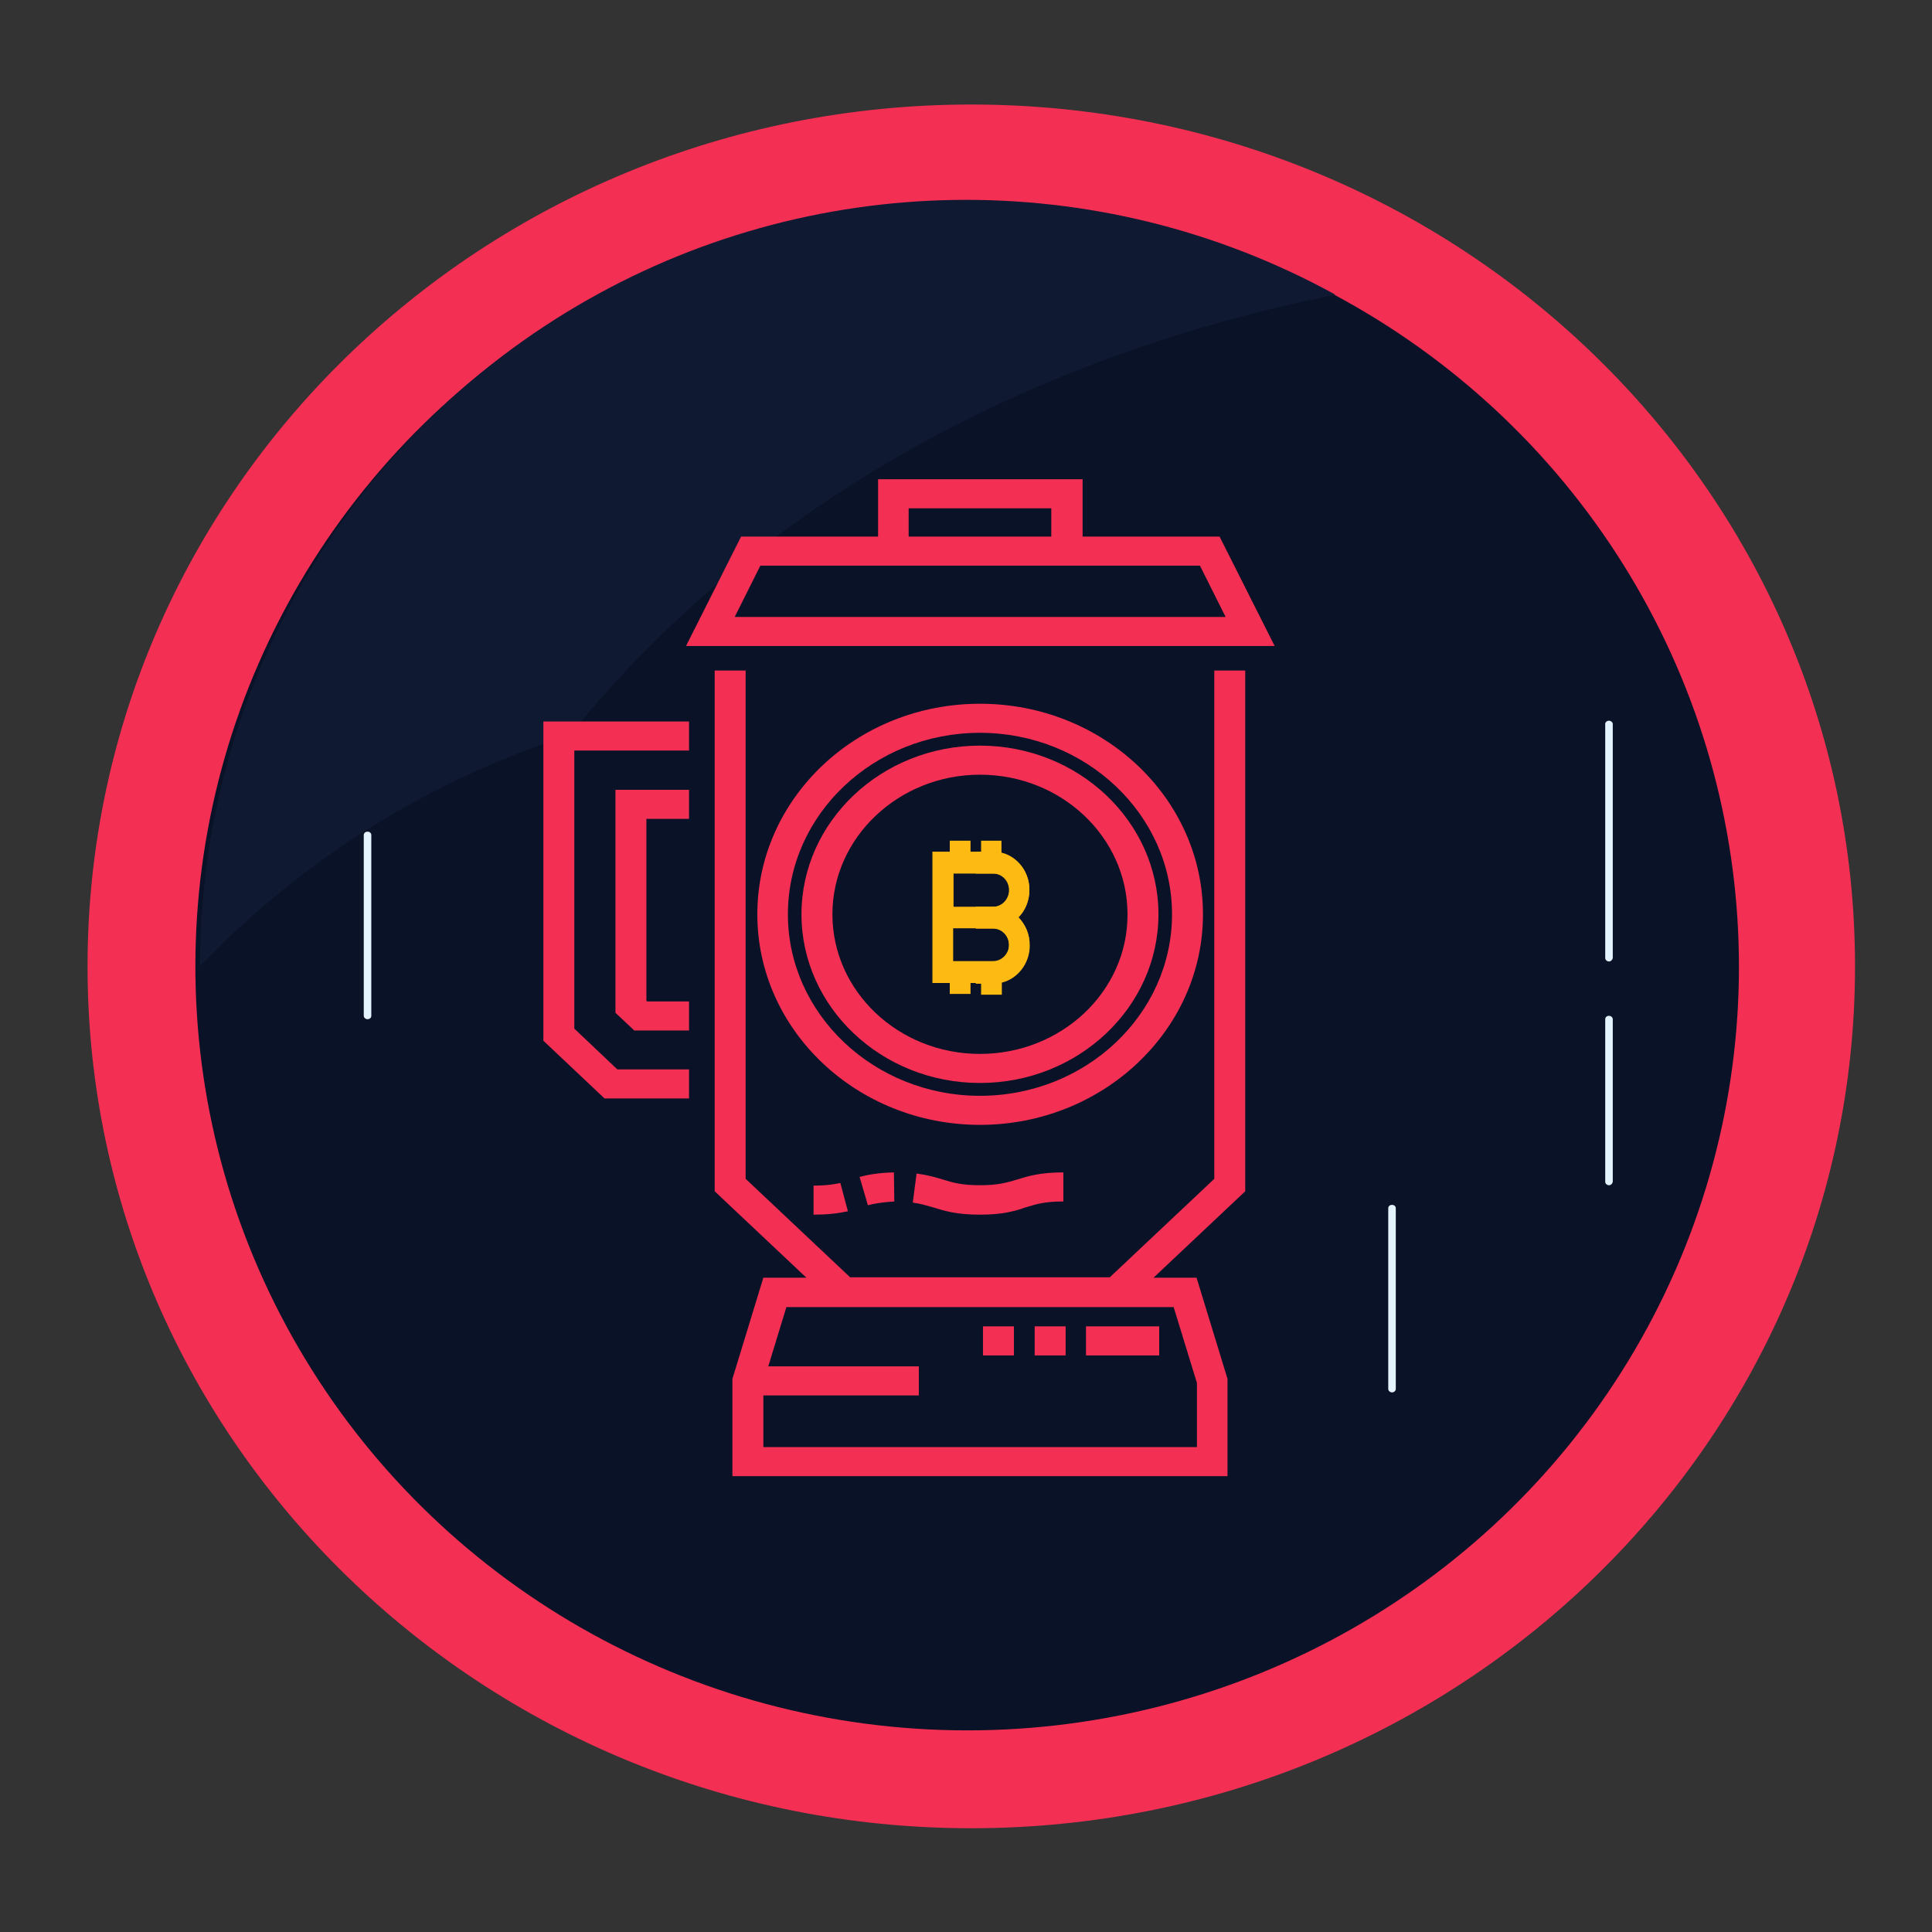 <?xml version="1.0" encoding="utf-8"?>
<!-- Generator: Adobe Illustrator 23.0.3, SVG Export Plug-In . SVG Version: 6.00 Build 0)  -->
<svg version="1.1" id="Ebene_1" xmlns="http://www.w3.org/2000/svg" xmlns:xlink="http://www.w3.org/1999/xlink" x="0px" y="0px"
	 viewBox="0 0 512 512" style="enable-background:new 0 0 512 512;" xml:space="preserve">
<rect x="0" y="0" width="512" height="512" fill="#333333" stroke="none"/>
<style type="text/css">
	.st0{fill:#F42F54;}
	.st1{fill:#0A1227;}
	.st2{display:none;fill:#0A1227;}
	.st3{fill:#0F1932;}
	.st4{display:none;}
	.st5{display:inline;fill:#E3F4FF;}
	.st6{display:inline;}
	.st7{fill:#BDDFF4;}
	.st8{display:inline;fill:#BDDFF4;}
	.st9{display:inline;fill:#D19D18;}
	.st10{display:inline;fill:#E4AF18;}
	.st11{display:inline;fill:#0A1227;}
	.st12{display:none;fill:#E4AF18;}
	.st13{display:none;fill:#E3F4FF;}
	.st14{display:none;fill:#FCC62D;}
	.st15{display:inline;opacity:6.000000e-02;fill:#E3F4FF;enable-background:new    ;}
	.st16{fill:#E3F4FF;}
	.st17{fill:#FEBDA9;}
	.st18{fill:#C19D80;}
	.st19{fill:#E5B093;}
	.st20{fill:#D1A024;}
	.st21{fill:#FCC62D;}
	.st22{fill:#D1975D;}
	.st23{fill:#E4AF18;}
	.st24{fill:#FDBA12;}
</style>
<g id="Page-1">
	<g>
		<path id="Shape" class="st0" d="M257.4,27.7C128,27.7,23.2,130,23.2,256.1s104.9,228.4,234.2,228.4s234.2-102.3,234.2-228.4
			S386.8,27.7,257.4,27.7z"/>
		
			<ellipse transform="matrix(1.774040e-02 -1 1 1.774040e-02 -4.438 507.891)" class="st1" cx="256.3" cy="256.2" rx="202.4" ry="204.5"/>
		<path class="st2" d="M414.9,283l43.6-25.4c0-5.3-6.4-35.8-2.4-39.1l-7.3-26c-11-33.5-30.5-63.5-56.7-87
			c-11.6-10.6-24.5-19.7-38.2-27.3c-79.6-43.9-178.7-29.4-242.5,35.3s-76.8,164-31.7,243C115.7,419.9,183,459,256,459
			c87.6,0,165.4-56.2,192.8-139.5l-27.5-23c-4.1-3.3,29.5,11.3,29.5,6L414.9,283z"/>
		<path class="st3" d="M353.9,78.1C295.5,89.8,212.1,119.4,151,194.8c-37.2,11.9-70.9,33-98,61.2c0-71.8,37.9-138.3,99.7-174.8
			S291,43.5,353.9,78.1z"/>
	</g>
</g>
<g id="XMLID_396_" class="st4">
	<path id="XMLID_399_" class="st5" d="M145.1,151.1c-4.5,2.2-7.3,7-7.2,12.2c1.4,128.7,36.2,185.9,96.2,227.7
		c0.1,0.1,0.1,0.1,0.2,0.2c13.8,9.5,31.7,9.5,45.4,0c0.1-0.1,0.1-0.1,0.2-0.2c60-41.8,94.8-98.9,96.2-227.7c0.1-5.2-2.8-10-7.2-12.2
		c-14.1-6.9-49.4-20.3-111.9-20.3S159.2,144.2,145.1,151.1z"/>
	<g id="XMLID_403_" class="st6">
		<g id="XMLID_401_">
			<path id="XMLID_402_" class="st7" d="M257,333c-10.7,0-20.7-4.2-27.4-11.5c-1.5-1.6-1.4-4.2,0.2-5.7c1.6-1.5,4.2-1.4,5.7,0.2
				c5.2,5.7,13,8.9,21.5,8.9s16.3-3.2,21.5-8.9c1.5-1.6,4-1.7,5.7-0.2c1.6,1.5,1.7,4.1,0.2,5.7C277.7,328.8,267.7,333,257,333z"/>
		</g>
	</g>
	<path id="XMLID_407_" class="st8" d="M376.1,163.3C374.7,292,339.9,349.2,279.9,391c-0.1,0.1-0.1,0.1-0.2,0.2
		c-3.4,2.4-7.1,4.2-11,5.4c57.7-45.3,91-108.3,92.4-242.8c0-2.4-0.5-4.6-1.4-6.7c3.7,1.5,6.7,2.8,9.1,4
		C373.3,153.3,376.2,158.1,376.1,163.3z"/>
	<g id="XMLID_408_" class="st6">
		<g id="XMLID_409_">
			<ellipse id="XMLID_2610_" class="st0" cx="192.3" cy="246.7" rx="10.1" ry="10.2"/>
			<ellipse id="XMLID_2609_" class="st0" cx="321.7" cy="246.7" rx="10.1" ry="10.2"/>
		</g>
	</g>
	<g id="XMLID_410_" class="st6">
		<path id="XMLID_413_" class="st3" d="M247.1,343.5c-1.7,0-3.1,1.4-3,3.1c0.6,29,6.2,51.7,12.9,51.7c6.8,0,12.3-22.7,12.9-51.7
			c0-1.7-1.3-3.1-3-3.1H247.1z"/>
	</g>
	<g id="XMLID_414_" class="st6">
		<g id="XMLID_415_">
			<g id="XMLID_419_">
				<g id="XMLID_417_">
					<path id="XMLID_418_" class="st3" d="M308.2,318h-31.1c-1.6,0-3.1-0.6-4.2-1.7l-7.5-7.6c-1.1-1.1-1.1-2.9,0-4l4.3-4.3
						c1.1-1.1,2.9-1.1,4,0l5.8,5.8h26.2l22.9-23c2.3-2.3,6-2.3,8.3,0l0,0c2.3,2.3,2.3,6.1,0,8.4l-24.6,24.8
						C311.3,317.4,309.8,318,308.2,318z"/>
				</g>
			</g>
		</g>
		<g id="XMLID_421_">
			<g id="XMLID_424_">
				<g id="XMLID_423_">
					<path id="XMLID_2595_" class="st3" d="M205.8,318h31.1c1.6,0,3.1-0.6,4.2-1.7l7.5-7.6c1.1-1.1,1.1-2.9,0-4l-4.3-4.3
						c-1.1-1.1-2.9-1.1-4,0l-5.8,5.8h-26.2l-22.9-23c-2.3-2.3-6-2.3-8.3,0l0,0c-2.3,2.3-2.3,6.1,0,8.4l24.6,24.8
						C202.7,317.4,204.2,318,205.8,318z"/>
				</g>
			</g>
		</g>
	</g>
	<g id="XMLID_425_" class="st6">
		<path id="XMLID_428_" class="st7" d="M257,288.2c-4.3,0-8.5-0.6-12.1-1.8c-2.1-0.7-3.3-3-2.6-5.1s2.9-3.3,5.1-2.6
			c2.8,0.9,6.1,1.4,9.6,1.4s6.8-0.5,9.6-1.4c2.1-0.7,4.4,0.5,5.1,2.6s-0.5,4.4-2.6,5.1C265.5,287.5,261.3,288.2,257,288.2z"/>
	</g>
	<g id="XMLID_429_" class="st6">
		<g id="XMLID_436_">
			<g id="XMLID_431_">
				<g id="XMLID_432_">
					<path id="XMLID_433_" class="st3" d="M276.7,197.6c-2,0-3.9-0.9-5.1-2.6c-2-2.9-1.4-6.8,1.4-8.9c0.5-0.4,12.9-9.3,28.3-16.5
						c22-10.3,38.9-11.8,50.1-4.4c2.9,1.9,3.7,5.9,1.8,8.8c-1.9,2.9-5.9,3.8-8.8,1.8c-15.2-10.1-52.2,12-64,20.6
						C279.3,197.2,278,197.6,276.7,197.6z"/>
				</g>
				<g id="XMLID_434_">
					<path id="XMLID_435_" class="st3" d="M237.3,197.6c-1.3,0-2.6-0.4-3.7-1.2l0,0c-11.8-8.5-48.8-30.6-64-20.6
						c-2.9,1.9-6.9,1.1-8.8-1.8c-1.9-2.9-1.1-6.9,1.8-8.8c11.2-7.4,28.1-6,50.1,4.4c15.4,7.2,27.7,16.1,28.3,16.5
						c2.8,2.1,3.5,6,1.4,8.9C241.2,196.7,239.3,197.6,237.3,197.6z"/>
				</g>
			</g>
		</g>
		<g id="XMLID_441_">
			<g id="XMLID_442_">
				<path id="XMLID_2572_" class="st3" d="M332.7,203.9c1.2,7.2-8.4,17.3-21.5,22.6s-24.8,3.7-26-3.5s8.4-17.3,21.5-22.6
					C319.8,195.1,331.5,196.7,332.7,203.9z"/>
			</g>
			<g id="XMLID_443_">
				<path id="XMLID_2568_" class="st3" d="M181.3,203.9c-1.2,7.2,8.4,17.3,21.5,22.6s24.8,3.7,26-3.5s-8.4-17.3-21.5-22.6
					C194.2,195.1,182.5,196.7,181.3,203.9z"/>
			</g>
		</g>
	</g>
	<g id="XMLID_445_" class="st6">
		<g id="XMLID_447_">
			<path id="XMLID_450_" class="st7" d="M274.8,275.8c-1.9,0-3.6-1.4-4-3.4l-8.2-51.8c-0.4-2.2,1.1-4.3,3.3-4.6
				c2.2-0.3,4.2,1.1,4.6,3.3l8.2,51.8c0.4,2.2-1.1,4.3-3.3,4.6C275.2,275.8,275,275.8,274.8,275.8z"/>
		</g>
		<g id="XMLID_451_">
			<path id="XMLID_454_" class="st7" d="M239.2,275.8c-0.2,0-0.4,0-0.6-0.1c-2.2-0.4-3.7-2.4-3.3-4.6l8.2-51.8
				c0.4-2.2,2.4-3.7,4.6-3.3c2.2,0.4,3.7,2.4,3.3,4.6l-8.2,51.8C242.8,274.4,241.1,275.8,239.2,275.8z"/>
		</g>
	</g>
	<g id="XMLID_455_" class="st6">
		<g id="XMLID_456_">
			<path id="XMLID_459_" class="st7" d="M315,275.9c-8.2,0-16.4-2.8-23.1-8.1c-1.7-1.4-2-3.9-0.6-5.7c1.4-1.7,3.9-2,5.6-0.6
				c7.8,6.3,18.1,8,27.6,4.8c12.3-4.3,20.3-16.4,19.5-29.4c-0.1-2.2,1.5-4.1,3.8-4.3c2.2-0.1,4.1,1.6,4.3,3.8
				c1,16.7-9.2,32.1-24.9,37.5C323.1,275.2,319,275.9,315,275.9z"/>
		</g>
		<g id="XMLID_460_">
			<path id="XMLID_463_" class="st7" d="M199,275.9c-4.1,0-8.1-0.7-12.1-2c-15.7-5.4-26-20.9-24.9-37.5c0.1-2.2,2-3.9,4.3-3.8
				c2.2,0.1,3.9,2.1,3.8,4.3c-0.8,13.1,7.2,25.1,19.5,29.4c9.4,3.3,19.7,1.5,27.6-4.8c1.7-1.4,4.3-1.1,5.6,0.6
				c1.4,1.7,1.1,4.3-0.6,5.7C215.4,273.1,207.3,275.9,199,275.9z"/>
		</g>
	</g>
</g>
<g id="XMLID_11_" class="st4">
	<path id="XMLID_118_" class="st9" d="M303.9,304.1L303.9,304.1L303.9,304.1z"/>
	<path id="XMLID_117_" class="st9" d="M377,304.1L377,304.1L377,304.1z"/>
	<path id="XMLID_114_" class="st10" d="M303.9,285.6L303.9,285.6L303.9,285.6z"/>
	<path id="XMLID_113_" class="st10" d="M377,285.6L377,285.6L377,285.6z"/>
	<path id="XMLID_105_" class="st11" d="M178.1,310.1c-2.2,0-4.1-2.1-4.1-4.6c0-31.7,30.8-69.2,56.8-69.2c2.2,0,4.1,2.1,4.1,4.6
		s-1.8,4.6-4.1,4.6c-21.4,0-48.7,33.6-48.7,60C182.2,308.1,180.4,310.1,178.1,310.1"/>
</g>
<path class="st12" d="M390.3,252.1v30.7L379,295.7h-62.8l-7.7-12.9v-30.7l19.5-16.7c-0.8-0.8,9.3,0,21.4,1.1
	c16.2,1.5,35.8,3.7,35.8,3.7L390.3,252.1z"/>
<path class="st12" d="M390.3,252.1v30.7L379,295.7h-29.6v-59.2c16.2,1.5,35.8,3.7,35.8,3.7L390.3,252.1z"/>
<path class="st13" d="M357.1,120.7v30.7c0,4.3-3.6,7.7-8.2,7.7s-8.2-3.4-8.2-7.7v-12.1l-84.2,79.4c-1.5,1.5-3.6,2.3-5.7,2.3
	c-2.1,0-4.3-0.8-5.7-2.3l-27-25.2l-59.7,55.9c-1.5,1.5-3.6,2.3-5.7,2.3c-2.1,0-4.3-0.8-5.7-2.3c-3.3-2.9-3.3-7.8,0-10.7l65.4-61.4
	c3.1-3.1,8.3-3.1,11.4,0l27,25.2l78.3-74h-12.9c-4.6,0-8.2-3.4-8.2-7.7c0-4.3,3.6-7.7,8.2-7.7h32.7
	C353.5,113,357.1,116.4,357.1,120.7z"/>
<g class="st4">
	<path class="st10" d="M193,321.2v23c0,0-29.6,14.4-31.2,14.4c-0.7,0-4.9,0.2-9.6,0.3c-6.9,0-14.9,0.2-14.9,0.2l-26-14.9v-23
		c0-4.3,3.6-7.7,8.2-7.7h65.4C189.4,313.5,193,316.9,193,321.2z"/>
	<path class="st10" d="M291.7,313.5v30.7l-12.3,16.3h-51.7l-17.8-16.3v-30.7l14.4-8.1h52.5L291.7,313.5z"/>
	<path class="st10" d="M390.3,313.5v30.7l-9.2,12h-56.7l-15.9-12v-30.7l10.8-9.5h57.2L390.3,313.5z"/>
</g>
<path class="st13" d="M256.5,218.6c-1.5,1.5-3.6,2.3-5.7,2.3v-18.6l78.3-74h-12.9c-4.6,0-8.2-3.4-8.2-7.7c0-4.3,3.6-7.7,8.2-7.7
	h32.7c4.6,0,8.2,3.4,8.2,7.7v30.7c0,4.3-3.6,7.7-8.2,7.7s-8.2-3.4-8.2-7.7v-12.1"/>
<path class="st12" d="M291.7,313.5v30.7l-12.3,16.3h-28.6v-55.1h26L291.7,313.5z"/>
<path class="st12" d="M376.6,304l13.7,9.5v30.7l-9.2,12h-31.7V304H376.6z"/>
<path class="st12" d="M193,321.2v23c0,0-29.6,14.4-31.2,14.4c-0.7,0-4.9,0.2-9.6,0.3v-45.4h32.7C189.4,313.5,193,316.9,193,321.2z"
	/>
<path class="st14" d="M390.3,344.2v23c0,4.3-3.6,7.7-8.2,7.7h-65.4c-4.6,0-8.2-3.4-8.2-7.7v-23H390.3z"/>
<path class="st14" d="M291.7,344.2v23c0,4.3-3.6,7.7-8.2,7.7h-65.4c-4.6,0-8.2-3.4-8.2-7.7v-23H291.7z"/>
<path class="st14" d="M193,344.2v23c0,4.3-3.6,7.7-8.2,7.7h-65.4c-4.6,0-8.2-3.4-8.2-7.7v-23H193z"/>
<path class="st14" d="M250.8,344.2h40.9v23c0,4.3-3.6,7.7-8.2,7.7h-32.7V344.2z"/>
<path class="st14" d="M349.4,344.2h40.9v23c0,4.3-3.6,7.7-8.2,7.7h-32.7L349.4,344.2L349.4,344.2z"/>
<path class="st14" d="M308.6,282.8h81.8v30.7h-81.8L308.6,282.8L308.6,282.8z"/>
<path class="st14" d="M291.7,290.5v23h-81.8v-23c0-4.3,3.6-7.7,8.2-7.7h65.4C288.1,282.8,291.7,286.2,291.7,290.5z"/>
<path class="st14" d="M291.7,290.5v23h-40.9v-30.7h32.7C288.1,282.8,291.7,286.2,291.7,290.5z"/>
<path class="st14" d="M349.4,282.8h40.9v30.7h-40.9V282.8z"/>
<path class="st14" d="M390.3,221.5v30.7h-81.8v-30.7c0-4.3,3.6-7.7,8.2-7.7h65.4C386.7,213.8,390.3,217.2,390.3,221.5z"/>
<path class="st14" d="M390.3,221.5v30.7h-40.9v-38.4h32.7C386.7,213.8,390.3,217.2,390.3,221.5z"/>
<g class="st4">
	<ellipse class="st15" cx="346.8" cy="255.1" rx="101" ry="65"/>
	<g class="st6">
		<g>
			<g>
				<path class="st16" d="M204.3,344L204.3,344c-2.7,1.7-7,1.7-9.7,0L73.9,266.4c-2.7-1.7-2.7-4.5,0-6.2l0,0c2.7-1.7,7-1.7,9.7,0
					l120.7,77.6C206.9,339.5,206.9,342.2,204.3,344z"/>
			</g>
			<g>
				<ellipse class="st0" cx="135.9" cy="302.1" rx="17.1" ry="11"/>
			</g>
			<g>
				<path class="st16" d="M241.3,320.1L241.3,320.1c-2.7,1.7-7,1.7-9.7,0l-120.7-77.6c-2.7-1.7-2.7-4.5,0-6.2l0,0
					c2.7-1.7,7-1.7,9.7,0l120.7,77.6C243.9,315.6,243.9,318.4,241.3,320.1z"/>
				<ellipse class="st0" cx="212.6" cy="301.2" rx="17.1" ry="11"/>
			</g>
			<g>
				<path class="st16" d="M278.3,296.2L278.3,296.2c-2.7,1.7-7,1.7-9.7,0L148,218.6c-2.7-1.7-2.7-4.5,0-6.2l0,0c2.7-1.7,7-1.7,9.7,0
					L278.3,290C281,291.7,281,294.5,278.3,296.2z"/>
				<ellipse class="st0" cx="170.1" cy="227.3" rx="17.1" ry="11"/>
			</g>
		</g>
		<g>
			<g>
				<g>
					<g>
						<path class="st17" d="M412.8,171.1c-0.3,3.9-1.6,6.7-3.6,8.2l-1.4,0.8l-42.5,25.6c-0.5,0.3-0.9,0.6-1.3,0.9l-0.1,0.1
							c-2.2,3.5-5.3,6.2-8.8,7.9c-1.2,0.6-2.3,1.3-3,2.3c-1.7,2.5-2.9,5.4-3.7,8.5c-1.1,4.4-3.1,8.3-6,11.5l-9.8,10.8
							c-8.5,9.3-19.1,15.8-30.7,18.7l-1.6,0.4c-5.8,1.4-9.1-1.9-9,4.7l0.1,3.8c0,1.1,4.6-1.7,5.6-1.6l4.3,0.4
							c0.8,0.1,1.3,0.8,1.3,1.6c-0.1,1.9-1.4,3.6-3,4.1l-11.7,6l0,0c-1.2,0.6-2.6,0.8-4.1,0.4l-2.5-0.7l-14.5-4
							c-2.1-0.6-4.2-1.5-6.1-2.7l-0.9-0.6l-0.9-0.6c-8.4-5.3-13.9-6.5-12.9-17.2l1.3-14.7c0-0.3-0.2-0.5-0.4-0.6l0,0
							c-0.1,0-0.3,0-0.4,0.1l-1.4,1.3l0,0l0,0l-37,37.5c-0.6,0.6-1.7,0.4-2-0.6v-0.1c-0.5-1.4-0.7-2.9-0.5-4.3c0-0.2,0-0.5,0.1-0.7
							c0.2-1.1,0.5-2.1,0.9-3.1c0.3-0.6,0.7-1.2,1.1-1.8l0.3-0.4l23.4-28.4c3.9-5,8.2-9.5,13-13.5l39.5-32.7
							c0.7-0.6,0.7-0.4,0.4-1.1l0,0c-0.3-0.5-0.8-0.8-1.4-0.8l-2.2,0.2c-6,0.6-11.4,3.7-17.1,1.6l-10.8-3.8c-4.5-1.6-7.4-8.4-7-13.7
							c0.2-2.9,2.7-4.8,5.1-4.4c0.3,0.1,0.7,0.2,1,0.3l2.8,1.3c1.4,0.6,2.8,1.2,4.2,1.7c3,1,6.2,1.7,9.4,2l1.2,0.1
							c0.1,0,0.2,0,0.3,0c4.1,0.3,6.3,1.3,10-0.6c3.3-1.7,7.9-3.7,10.9-3.4l2.3,0.2c4.4,0.4,12.5-0.3,19.6-1.8
							c4.7-0.9,8.9-2.2,11.5-3.6l5-2.8l56.6-31.1l0,0l0.5-0.3c3.1-1.9,7.6-1.2,12.5,2.5C407.2,147.8,413.5,161.2,412.8,171.1z"/>
						<g>
							<polygon class="st18" points="245.3,247.1 244.9,246.6 267.5,228.1 267.9,228.6 							"/>
							<path class="st18" d="M259.5,278.5l-3-11.3c-1.4-5.2,0.3-10.8,4.1-14c1.5-1.3,3.3-2.4,4.9-3.6c0.8-0.5,1.6-1.1,2.3-1.6
								l12.1-8.6l0.3,0.6l-12.1,8.6c-0.8,0.5-1.5,1.1-2.3,1.6c-1.7,1.1-3.4,2.3-4.9,3.5c-3.6,3-5.2,8.3-3.9,13.2l3,11.3L259.5,278.5
								z"/>
							<path class="st18" d="M281.1,285.8l-3.6-11.3c-0.6-2-0.9-4-0.9-6c0.1-4.1,1.7-5.5,4.6-8c0.9-0.8,2-1.7,3.2-2.9l6.9-6.8
								l0.4,0.5l-6.9,6.8c-1.2,1.2-2.3,2.1-3.2,2.9c-2.9,2.5-4.2,3.7-4.4,7.5c-0.1,1.9,0.2,3.8,0.8,5.7l3.6,11.3L281.1,285.8z"/>
						</g>
					</g>
					<path class="st19" d="M210.4,276c0,0.7-0.3,1.3-0.7,1.8l-2.2,2.8l-1.8-1.9c0.2-1.1,0.5-2.1,0.9-3.1c0.3-0.6,0.7-1.2,1.1-1.8
						l0.3-0.4h0.6c0.7,0,1.3,0.4,1.6,1C210.3,274.9,210.4,275.5,210.4,276z"/>
				</g>
				<path class="st0" d="M399.7,137.4c-5.1-3.9-9.8-4.6-13-2.6l-39.9,25.4l22.5,43.2l40.8-24.4c0.5-0.2,0.1-0.2,0.6-0.6
					c2.1-1.6,3.5-5.7,3.8-9.8C415.2,158.1,408.6,144.2,399.7,137.4z"/>
				<path class="st17" d="M374.5,193.8c-0.3,4.1-1.7,7-3.8,8.6c-0.4,0.3-0.9,0.6-1.4,0.9c-3.2,1.5-7.6,0.5-12.2-3
					c-8.9-6.8-15.4-20.7-14.7-31.1c0.3-4.1,1.7-7.1,3.9-8.7l0,0l0.5-0.3c3.2-2,8-1.3,13,2.6C368.7,169.5,375.3,183.5,374.5,193.8z"
					/>
			</g>
			<path class="st18" d="M284,199.1l-0.3-0.6c0.3-0.2,6.4-4.8,9.9-5.9l0.2,0.7C290.3,194.3,284.1,199,284,199.1z"/>
		</g>
		<g>
			<g>
				<path class="st20" d="M315.7,351v6.5l0,0v0.9l0,0c-0.1,1.9-0.7,3.7-1.7,5.5c-0.1,0.2-0.2,0.4-0.4,0.6c-1.2,1.9-2.9,3.8-5.1,5.4
					c-0.1,0.1-0.2,0.2-0.4,0.3c-0.4,0.3-0.7,0.5-1.1,0.7c-1.3,0.8-2.6,1.5-4,2.2c-0.1,0.1-0.2,0.1-0.4,0.2c-1.6,0.7-3.4,1.3-5.1,1.8
					c-0.1,0-0.2,0.1-0.4,0.1c-1.7,0.4-3.4,0.8-5.1,1c-0.1,0-0.2,0-0.4,0c-1.7,0.2-3.4,0.3-5.1,0.3c-0.1,0-0.2,0-0.4,0
					c-1.7,0-3.4-0.1-5.1-0.3c-0.1,0-0.2,0-0.4,0c-1.7-0.2-3.5-0.5-5.1-0.9c-0.1,0-0.2-0.1-0.4-0.1c-1.8-0.5-3.5-1-5.1-1.7
					c-0.1,0-0.2-0.1-0.4-0.2c-1.6-0.7-3.1-1.5-4.6-2.4c-0.2-0.1-0.4-0.3-0.6-0.4c-0.1-0.1-0.2-0.2-0.4-0.2c-2.2-1.5-3.9-3.2-5.1-5
					c-0.1-0.2-0.2-0.4-0.4-0.5c-1.3-2.1-2.1-4.2-2.2-6.4l0,0V351h1.8c0.2-0.3,0.3-0.5,0.5-0.8c0.1-0.2,0.2-0.4,0.4-0.5
					c0.5-0.7,1-1.3,1.6-1.9c0.7-0.8,1.5-1.5,2.4-2.2c0.6-0.5,1.3-1,2.1-1.5c11.6-7.5,30.4-7.5,42,0c0.7,0.5,1.4,1,2.1,1.5
					c0.9,0.7,1.7,1.5,2.4,2.2c0.8,0.9,1.5,1.8,2.1,2.8c0.1,0.2,0.2,0.4,0.3,0.5h1.7L315.7,351L315.7,351z"/>
				<g>
					<path class="st21" d="M286,338.8c7.9,0,15.3,2,20.8,5.5c0.7,0.5,1.4,1,2,1.5c0.9,0.7,1.7,1.4,2.4,2.2c0.8,0.9,1.5,1.8,2.1,2.7
						c0.1,0.2,0.2,0.4,0.3,0.5l0.1,0.2h0.2h1.4v6.1v0.5l0,0v0.4c-0.1,1.8-0.7,3.6-1.6,5.3c-0.1,0.2-0.2,0.4-0.4,0.6
						c-1.2,1.9-2.9,3.7-5,5.3c-0.1,0.1-0.2,0.2-0.4,0.3c-0.3,0.2-0.7,0.5-1.1,0.7c-1.2,0.8-2.6,1.5-4,2.2c-0.1,0.1-0.2,0.1-0.4,0.2
						c-1.6,0.7-3.3,1.3-5.1,1.8c-0.1,0-0.2,0.1-0.4,0.1c-1.6,0.4-3.4,0.8-5.1,1c-0.1,0-0.2,0-0.4,0c-1.7,0.2-3.4,0.3-5.1,0.3
						c-0.1,0-0.2,0-0.4,0h-0.1c-1.7,0-3.4-0.1-5-0.3c-0.1,0-0.2,0-0.4,0c-1.7-0.2-3.4-0.5-5.1-0.9c-0.1,0-0.2-0.1-0.4-0.1
						c-1.8-0.5-3.5-1-5.1-1.7l0,0c-0.1,0-0.2-0.1-0.3-0.1c-1.6-0.7-3.1-1.5-4.5-2.4c-0.2-0.1-0.4-0.2-0.6-0.4
						c-0.1-0.1-0.2-0.2-0.4-0.2c-2.1-1.5-3.8-3.1-5.1-4.9c-0.1-0.2-0.2-0.3-0.4-0.5c-1.3-2-2-4.1-2.2-6.2v-0.4l0,0v-6.6h1.4h0.2
						l0.1-0.2c0.1-0.3,0.3-0.5,0.5-0.8c0.1-0.2,0.2-0.4,0.4-0.5c0.4-0.6,1-1.3,1.5-1.9c0.7-0.8,1.5-1.5,2.4-2.2c0.6-0.5,1.3-1,2-1.5
						C270.7,340.8,278.1,338.8,286,338.8L286,338.8z M286,338.4c-7.6,0-15.2,1.9-21,5.6c-0.7,0.5-1.4,1-2.1,1.5
						c-0.9,0.7-1.7,1.5-2.4,2.2c-0.6,0.6-1.1,1.3-1.6,1.9c-0.1,0.2-0.2,0.4-0.4,0.5c-0.2,0.3-0.3,0.5-0.5,0.8h-1.8v7.4l0,0
						c0.2,2.2,0.9,4.4,2.2,6.4c0.1,0.2,0.2,0.4,0.4,0.5c1.3,1.8,3,3.5,5.1,5c0.1,0.1,0.2,0.2,0.4,0.2c0.2,0.1,0.4,0.3,0.6,0.4
						c1.4,0.9,3,1.7,4.6,2.4c0.1,0.1,0.2,0.1,0.4,0.2c1.6,0.7,3.4,1.2,5.1,1.7c0.1,0,0.2,0.1,0.4,0.1c1.7,0.4,3.4,0.7,5.1,0.9
						c0.1,0,0.2,0,0.4,0c1.7,0.2,3.4,0.3,5,0.3h0.1c0.1,0,0.2,0,0.4,0c1.7,0,3.4-0.1,5.1-0.3c0.1,0,0.2,0,0.4,0
						c1.7-0.2,3.5-0.6,5.1-1c0.1,0,0.2-0.1,0.4-0.1c1.8-0.5,3.5-1.1,5.1-1.8c0.1-0.1,0.2-0.1,0.4-0.2c1.4-0.6,2.8-1.4,4-2.2
						c0.4-0.2,0.8-0.5,1.1-0.7c0.1-0.1,0.2-0.2,0.4-0.3c2.2-1.7,3.9-3.5,5.1-5.4c0.1-0.2,0.3-0.4,0.4-0.6c1-1.8,1.6-3.7,1.7-5.5l0,0
						v-0.9l0,0V351h-1.8c-0.1-0.2-0.2-0.4-0.3-0.5c-0.6-0.9-1.3-1.9-2.1-2.8c-0.7-0.8-1.5-1.5-2.4-2.2c-0.6-0.5-1.3-1-2.1-1.5
						C301.2,340.3,293.6,338.4,286,338.4L286,338.4z"/>
				</g>
				<ellipse class="st21" cx="286" cy="350.8" rx="29.7" ry="19.1"/>
				<g>
					<path class="st20" d="M311.5,347.7c-1-3.3-3.4-6.3-7.2-8.7c-4.9-3.2-11.4-4.9-18.3-4.9s-13.4,1.7-18.3,4.9
						c-3.7,2.4-6.2,5.4-7.2,8.7c-0.3,1-0.4,2-0.4,3.1c0,3.2,1.4,6.3,4,8.9c0.1,0.1,0.2,0.2,0.4,0.4c0.9,0.9,2,1.7,3.2,2.5
						c0.6,0.4,1.3,0.8,1.9,1.1c0.1,0.1,0.2,0.1,0.4,0.2c1.6,0.8,3.3,1.5,5.1,2c0.1,0,0.2,0.1,0.4,0.1c1.6,0.5,3.4,0.8,5.1,1.1
						c0.1,0,0.2,0,0.4,0c1.6,0.2,3.3,0.3,5.1,0.3h0.1c0.1,0,0.2,0,0.4,0c1.7,0,3.5-0.1,5.1-0.4c0.1,0,0.2,0,0.4-0.1
						c1.8-0.3,3.5-0.7,5.1-1.2c0.1,0,0.2-0.1,0.4-0.1c1.8-0.6,3.6-1.3,5.1-2.2c0.1-0.1,0.2-0.1,0.4-0.2c0.5-0.3,0.9-0.5,1.4-0.8
						c1.5-0.9,2.7-2,3.8-3.1c0.1-0.1,0.2-0.3,0.4-0.4c2.3-2.5,3.5-5.4,3.5-8.4C311.9,349.8,311.8,348.7,311.5,347.7z M308.4,357.1
						c-0.1,0.2-0.2,0.3-0.4,0.5c-1.2,1.6-2.8,3-4.8,4.3c-0.1,0.1-0.2,0.2-0.4,0.2c-0.1,0.1-0.2,0.1-0.4,0.2
						c-1.6,0.9-3.3,1.7-5.1,2.3c-0.1,0-0.2,0.1-0.4,0.1c-1.7,0.5-3.4,0.9-5.1,1.2c-0.1,0-0.2,0-0.4,0.1c-1.7,0.3-3.4,0.4-5.1,0.4
						c-0.1,0-0.2,0-0.4,0c-1.7,0-3.4-0.1-5.1-0.3c-0.1,0-0.2,0-0.4-0.1c-1.8-0.3-3.5-0.6-5.1-1.1c-0.1,0-0.2-0.1-0.4-0.1
						c-1.8-0.6-3.5-1.3-5.1-2.2c-0.1-0.1-0.2-0.1-0.4-0.2c-0.3-0.2-0.6-0.4-0.9-0.6c-1.7-1.1-3.1-2.3-4.2-3.7
						c-0.1-0.1-0.2-0.3-0.4-0.5c-3-3.9-3.4-8.4-1.1-12.4c1.2-2.1,3.1-4.1,5.7-5.8c9.6-6.1,25.1-6.1,34.7,0c2.6,1.7,4.6,3.7,5.7,5.8
						C311.1,349.3,310.9,353.4,308.4,357.1z"/>
				</g>
				<g>
					<path class="st22" d="M286.9,348.1l2.8,1.8c-0.1,0-0.1,0.1-0.2,0.1l-1.5,1l-2.6-1.7l0.9-0.6
						C286.6,348.6,286.8,348.4,286.9,348.1z"/>
					<path class="st20" d="M295.3,355.7L295.3,355.7l2.9,1.8l1.7-1.1l-2.9-1.8c0,0,0.1,0,0.1-0.1c0.1-0.1,0.2-0.2,0.4-0.3
						c0.4-0.3,0.8-0.7,1.1-1c0.5-0.5,0.8-1.1,0.9-1.7s0.1-1.1-0.2-1.6c-0.3-0.5-0.7-1-1.5-1.5c-0.1-0.1-0.2-0.1-0.3-0.2
						c-0.1-0.1-0.2-0.1-0.4-0.2c-0.9-0.5-1.9-0.8-3-0.9c-0.7-0.1-1.5,0-2.2,0.1c-0.1,0-0.2,0-0.4,0.1c-0.4,0.1-0.9,0.2-1.3,0.4
						c0.4-0.7,0.5-1.5,0.2-2.2s-0.9-1.4-1.7-1.9c-0.5-0.3-1.1-0.6-1.8-0.8c-0.7-0.2-1.4-0.3-2.2-0.4c-0.7,0-1.5,0-2.2,0.1
						s-1.4,0.4-2,0.8l-0.5,0.3l-2.8-1.8l-1.7,1.1l2.8,1.8l-2.1,1.3l0,0l-2.8-1.8l-1.7,1.1l2.8,1.8l-3.1,2l3.6,2.3l0.4,0.2l5.1,3.3
						l0.4,0.2l5.1,3.3l0.4,0.2l2,1.3l3.1-2l0,0l2.9,1.8l1.7-1.1l-2.9-1.8l0,0L295.3,355.7z M289.5,350c0.1,0,0.1-0.1,0.2-0.1
						c0.2-0.1,0.5-0.2,0.8-0.3c0.3-0.1,0.7-0.1,1.1-0.1c0,0,0,0,0.1,0s0.2,0,0.3,0c0.3,0,0.6,0.1,0.8,0.2c0.4,0.1,0.7,0.3,1,0.5
						s0.5,0.4,0.7,0.7c0.2,0.2,0.2,0.5,0.3,0.7c0,0.3-0.1,0.5-0.2,0.7c-0.1,0.1-0.2,0.3-0.4,0.4c-0.1,0.1-0.2,0.1-0.2,0.2
						c0,0,0,0-0.1,0.1l-1.3,0.8l0,0l-0.6,0.4l-0.4,0.2l-1.2,0.7l-1.5,0.9l-4.5-2.9l0.5-0.3l1-0.6l0,0l0.1-0.1l0.4-0.2l1.6-1
						L289.5,350z M280.6,346.9l0.4-0.2l0.2-0.1l0,0l1-0.6c0.1,0,0.1-0.1,0.2-0.1c0.2-0.1,0.4-0.2,0.7-0.3c0.3-0.1,0.7-0.1,1.1-0.1
						c0.7,0,1.4,0.2,2.1,0.6l0,0c0.1,0.1,0.2,0.1,0.3,0.2c0.5,0.4,0.7,0.8,0.7,1.2c0,0.2-0.1,0.4-0.2,0.6s-0.3,0.4-0.5,0.5
						c-0.1,0-0.1,0.1-0.2,0.1l-0.2,0.1l-0.7,0.4l-2.1,1.3l0,0l-0.6,0.4l-0.9,0.6l-0.5-0.3l-0.6-0.4l-0.2-0.2l-1-0.7l-2-1.3l0.5-0.3
						l0.9-0.6l0,0L280.6,346.9z"/>
				</g>
				<g>
					<g>
						<path class="st21" d="M259.7,359.5v6.7c-0.1-0.2-0.2-0.4-0.4-0.5V359C259.4,359.1,259.5,359.3,259.7,359.5z"/>
					</g>
					<g>
						<path class="st21" d="M264.4,363.9v6.7c-0.1-0.1-0.2-0.2-0.4-0.2v-6.7C264.2,363.8,264.3,363.9,264.4,363.9z"/>
					</g>
					<g>
						<path class="st21" d="M269.9,366.9v6.7c-0.1,0-0.2-0.1-0.4-0.2v-6.7C269.7,366.8,269.8,366.8,269.9,366.9z"/>
					</g>
					<g>
						<path class="st21" d="M275.4,368.7v6.7c-0.1,0-0.2-0.1-0.4-0.1v-6.7C275.2,368.6,275.3,368.6,275.4,368.7z"/>
					</g>
					<g>
						<path class="st21" d="M280.9,369.6v6.7c-0.1,0-0.2,0-0.4,0v-6.7C280.7,369.6,280.8,369.6,280.9,369.6z"/>
					</g>
					<g>
						<path class="st21" d="M286.4,369.9v6.7c-0.1,0-0.2,0-0.4,0v-6.7C286.2,369.9,286.3,369.9,286.4,369.9z"/>
					</g>
					<g>
						<path class="st21" d="M291.9,369.5v6.7c-0.1,0-0.2,0-0.4,0v-6.7C291.7,369.6,291.8,369.6,291.9,369.5z"/>
					</g>
					<g>
						<path class="st21" d="M297.4,368.4v6.7c-0.1,0-0.2,0.1-0.4,0.1v-6.7C297.2,368.5,297.3,368.5,297.4,368.4z"/>
					</g>
					<g>
						<path class="st21" d="M302.9,366.5v6.7c-0.1,0.1-0.2,0.1-0.4,0.2v-6.7C302.7,366.6,302.8,366.6,302.9,366.5z"/>
					</g>
					<g>
						<path class="st21" d="M308.4,363.3v6.7c-0.1,0.1-0.2,0.2-0.4,0.3v-6.7C308.2,363.5,308.3,363.4,308.4,363.3z"/>
					</g>
					<g>
						<path class="st21" d="M313.3,357.9v6.7c-0.1,0.2-0.2,0.4-0.4,0.6v-6.7C313.1,358.3,313.2,358.1,313.3,357.9z"/>
					</g>
				</g>
			</g>
			<g>
				<path class="st20" d="M330.6,333v6.5l0,0v0.9l0,0c-0.1,1.9-0.7,3.7-1.7,5.5c-0.1,0.2-0.2,0.4-0.4,0.6c-1.2,1.9-2.9,3.8-5.1,5.4
					c-0.1,0.1-0.2,0.2-0.4,0.3c-0.4,0.3-0.7,0.5-1.1,0.7c-1.3,0.8-2.6,1.5-4,2.2c-0.1,0.1-0.2,0.1-0.4,0.2c-1.6,0.7-3.4,1.3-5.1,1.8
					c-0.1,0-0.2,0.1-0.4,0.1c-1.7,0.4-3.4,0.8-5.1,1c-0.1,0-0.2,0-0.4,0c-1.7,0.2-3.4,0.3-5.1,0.3c-0.1,0-0.2,0-0.4,0
					c-1.7,0-3.4-0.1-5.1-0.3c-0.1,0-0.2,0-0.4,0c-1.7-0.2-3.5-0.5-5.1-0.9c-0.1,0-0.2-0.1-0.4-0.1c-1.8-0.5-3.5-1-5.1-1.7
					c-0.1,0-0.2-0.1-0.4-0.2c-1.6-0.7-3.1-1.5-4.6-2.4c-0.2-0.1-0.4-0.3-0.6-0.4c-0.1-0.1-0.2-0.2-0.4-0.2c-2.2-1.5-3.9-3.2-5.1-5
					c-0.1-0.2-0.2-0.4-0.4-0.5c-1.3-2.1-2.1-4.2-2.2-6.4l0,0V333h1.8c0.2-0.3,0.3-0.5,0.5-0.8c0.1-0.2,0.2-0.4,0.4-0.5
					c0.5-0.7,1-1.3,1.6-1.9c0.7-0.8,1.5-1.5,2.4-2.2c0.6-0.5,1.3-1,2.1-1.5c11.6-7.5,30.4-7.5,42,0c0.7,0.5,1.4,1,2.1,1.5
					c0.9,0.7,1.7,1.5,2.4,2.2c0.8,0.9,1.5,1.8,2.1,2.8c0.1,0.2,0.2,0.4,0.3,0.5h1.7L330.6,333L330.6,333z"/>
				<g>
					<path class="st21" d="M300.9,320.8c7.9,0,15.3,2,20.8,5.5c0.7,0.5,1.4,1,2,1.5c0.9,0.7,1.7,1.4,2.4,2.2
						c0.8,0.9,1.5,1.8,2.1,2.7c0.1,0.2,0.2,0.4,0.3,0.5l0.1,0.2h0.2h1.4v6.1v0.5l0,0v0.4c-0.1,1.8-0.7,3.6-1.6,5.3
						c-0.1,0.2-0.2,0.4-0.4,0.6c-1.2,1.9-2.9,3.7-5,5.3c-0.1,0.1-0.2,0.2-0.4,0.3c-0.4,0.2-0.7,0.5-1.1,0.7c-1.2,0.8-2.6,1.5-4,2.2
						c-0.1,0.1-0.2,0.1-0.3,0.2c-1.6,0.7-3.3,1.3-5.1,1.8c-0.1,0-0.2,0.1-0.4,0.1c-1.6,0.4-3.4,0.8-5.1,1c-0.1,0-0.2,0-0.4,0
						c-1.7,0.2-3.4,0.3-5.1,0.3c-0.1,0-0.2,0-0.4,0h-0.1c-1.7,0-3.4-0.1-5-0.3c-0.1,0-0.2,0-0.4,0c-1.7-0.2-3.4-0.5-5.1-0.9
						c-0.1,0-0.2-0.1-0.4-0.1c-1.8-0.5-3.5-1-5.1-1.7l0,0c-0.1,0-0.2-0.1-0.3-0.1c-1.6-0.7-3.1-1.5-4.5-2.4
						c-0.2-0.1-0.4-0.2-0.6-0.4c-0.1-0.1-0.2-0.2-0.4-0.2c-2.1-1.5-3.8-3.1-5.1-4.9c-0.1-0.2-0.2-0.3-0.4-0.5c-1.3-2-2-4.1-2.2-6.2
						v-0.4l0,0v-6.6h1.4h0.2l0.1-0.2c0.1-0.3,0.3-0.5,0.5-0.8c0.1-0.2,0.2-0.4,0.4-0.5c0.4-0.6,1-1.3,1.5-1.9
						c0.7-0.8,1.5-1.5,2.4-2.2c0.6-0.5,1.3-1,2-1.5C285.6,322.8,293,320.8,300.9,320.8L300.9,320.8z M300.9,320.4
						c-7.6,0-15.2,1.9-21,5.6c-0.7,0.5-1.4,1-2.1,1.5c-0.9,0.7-1.7,1.5-2.4,2.2c-0.6,0.6-1.1,1.3-1.6,1.9c-0.1,0.2-0.2,0.4-0.4,0.5
						c-0.2,0.3-0.3,0.5-0.5,0.8h-1.8v7.4l0,0c0.2,2.2,0.9,4.4,2.2,6.4c0.1,0.2,0.2,0.4,0.4,0.5c1.3,1.8,3,3.5,5.1,5
						c0.1,0.1,0.2,0.2,0.4,0.2c0.2,0.1,0.4,0.3,0.6,0.4c1.4,0.9,3,1.7,4.6,2.4c0.1,0.1,0.2,0.1,0.4,0.2c1.6,0.7,3.4,1.2,5.1,1.7
						c0.1,0,0.2,0.1,0.4,0.1c1.7,0.4,3.4,0.7,5.1,0.9c0.1,0,0.2,0,0.4,0c1.7,0.2,3.4,0.3,5,0.3h0.1c0.1,0,0.2,0,0.4,0
						c1.7,0,3.4-0.1,5.1-0.3c0.1,0,0.2,0,0.4,0c1.7-0.2,3.5-0.6,5.1-1c0.1,0,0.2-0.1,0.4-0.1c1.8-0.5,3.5-1.1,5.1-1.8
						c0.1-0.1,0.2-0.1,0.4-0.2c1.4-0.6,2.8-1.4,4-2.2c0.4-0.2,0.8-0.5,1.1-0.7c0.1-0.1,0.2-0.2,0.4-0.3c2.2-1.7,3.9-3.5,5.1-5.4
						c0.1-0.2,0.3-0.4,0.4-0.6c1-1.8,1.6-3.7,1.7-5.5l0,0v-0.9l0,0V333h-1.8c-0.1-0.2-0.2-0.4-0.3-0.5c-0.6-0.9-1.3-1.9-2.1-2.8
						c-0.7-0.8-1.5-1.5-2.4-2.2c-0.6-0.5-1.3-1-2.1-1.5C316.1,322.3,308.5,320.4,300.9,320.4L300.9,320.4z"/>
				</g>
				<ellipse class="st21" cx="300.9" cy="332.8" rx="29.7" ry="19.1"/>
				<g>
					<path class="st20" d="M326.4,329.7c-1-3.3-3.4-6.3-7.2-8.7c-4.9-3.2-11.4-4.9-18.3-4.9s-13.4,1.7-18.3,4.9
						c-3.7,2.4-6.2,5.4-7.2,8.7c-0.3,1-0.4,2-0.4,3.1c0,3.2,1.4,6.3,4,8.9c0.1,0.1,0.2,0.2,0.4,0.4c0.9,0.9,2,1.7,3.2,2.5
						c0.6,0.4,1.3,0.8,1.9,1.1c0.1,0.1,0.2,0.1,0.4,0.2c1.6,0.8,3.3,1.5,5.1,2c0.1,0,0.2,0.1,0.4,0.1c1.6,0.5,3.4,0.8,5.1,1.1
						c0.1,0,0.2,0,0.4,0c1.6,0.2,3.3,0.3,5.1,0.3h0.1c0.1,0,0.2,0,0.4,0c1.7,0,3.5-0.1,5.1-0.4c0.1,0,0.2,0,0.4-0.1
						c1.8-0.3,3.5-0.7,5.1-1.2c0.1,0,0.2-0.1,0.4-0.1c1.8-0.6,3.6-1.3,5.1-2.2c0.1-0.1,0.2-0.1,0.4-0.2c0.5-0.3,0.9-0.5,1.4-0.8
						c1.5-0.9,2.7-2,3.8-3.1c0.1-0.1,0.2-0.3,0.4-0.4c2.3-2.5,3.5-5.4,3.5-8.4C326.9,331.8,326.7,330.8,326.4,329.7z M323.4,339.2
						c-0.1,0.2-0.2,0.3-0.4,0.5c-1.2,1.6-2.8,3-4.8,4.3c-0.1,0.1-0.2,0.2-0.4,0.2c-0.1,0.1-0.2,0.1-0.4,0.2
						c-1.6,0.9-3.3,1.7-5.1,2.3c-0.1,0-0.2,0.1-0.4,0.1c-1.7,0.5-3.4,0.9-5.1,1.2c-0.1,0-0.2,0-0.4,0.1c-1.7,0.3-3.4,0.4-5.1,0.4
						c-0.1,0-0.2,0-0.4,0c-1.7,0-3.4-0.1-5.1-0.3c-0.1,0-0.2,0-0.4-0.1c-1.8-0.3-3.5-0.6-5.1-1.1c-0.1,0-0.2-0.1-0.4-0.1
						c-1.8-0.6-3.5-1.3-5.1-2.2c-0.1-0.1-0.2-0.1-0.4-0.2c-0.3-0.2-0.6-0.4-0.9-0.6c-1.7-1.1-3.1-2.3-4.2-3.7
						c-0.1-0.1-0.2-0.3-0.4-0.5c-3-3.9-3.4-8.4-1.1-12.4c1.2-2.1,3.1-4.1,5.7-5.8c9.6-6.1,25.1-6.1,34.7,0c2.6,1.7,4.6,3.7,5.7,5.8
						C326.1,331.3,325.9,335.5,323.4,339.2z"/>
				</g>
				<g>
					<path class="st22" d="M301.9,330.1l2.8,1.8c-0.1,0-0.1,0.1-0.2,0.1l-1.5,1l-2.6-1.7l0.9-0.6
						C301.5,330.6,301.7,330.4,301.9,330.1z"/>
					<path class="st20" d="M310.2,337.7L310.2,337.7l2.9,1.8l1.7-1.1l-2.9-1.8c0,0,0.1,0,0.1-0.1c0.1-0.1,0.2-0.2,0.4-0.3
						c0.4-0.3,0.8-0.7,1.1-1c0.5-0.5,0.8-1.1,0.9-1.7s0.1-1.1-0.2-1.6c-0.3-0.5-0.7-1-1.5-1.5c-0.1-0.1-0.2-0.1-0.3-0.2
						c-0.1-0.1-0.2-0.1-0.4-0.2c-0.9-0.5-1.9-0.8-3-0.9c-0.7-0.1-1.5,0-2.2,0.1c-0.1,0-0.2,0-0.4,0.1c-0.4,0.1-0.9,0.2-1.3,0.4
						c0.4-0.7,0.5-1.5,0.2-2.2s-0.9-1.4-1.7-1.9c-0.5-0.3-1.1-0.6-1.8-0.8c-0.7-0.2-1.4-0.3-2.2-0.4c-0.7,0-1.5,0-2.2,0.1
						s-1.4,0.4-2,0.8l-0.5,0.3l-2.8-1.8l-1.7,1.1l2.8,1.8l-2.1,1.3l0,0l-2.8-1.8l-1.7,1.1l2.8,1.8l-3.1,2l3.6,2.3l0.4,0.2l5.1,3.3
						l0.4,0.2l5.1,3.3l0.4,0.2l2,1.3l3.1-2l0,0l2.9,1.8l1.7-1.1l-2.9-1.8l0,0L310.2,337.7z M304.5,332.1c0.1,0,0.1-0.1,0.2-0.1
						c0.2-0.1,0.5-0.2,0.8-0.3c0.3-0.1,0.7-0.1,1.1-0.1c0,0,0,0,0.1,0s0.2,0,0.3,0c0.3,0,0.6,0.1,0.8,0.2c0.4,0.1,0.7,0.3,1,0.5
						s0.5,0.4,0.7,0.7c0.2,0.2,0.2,0.5,0.3,0.7c0,0.3-0.1,0.5-0.2,0.7c-0.1,0.1-0.2,0.3-0.4,0.4c-0.1,0.1-0.2,0.1-0.2,0.2
						c0,0,0,0-0.1,0.1l-1.3,0.8l0,0l-0.6,0.4l-0.4,0.2l-1.2,0.7l-1.5,0.9l-4.5-2.9l0.5-0.3l1-0.6l0,0l0.1-0.1l0.4-0.2l1.6-1
						L304.5,332.1z M295.5,329l0.4-0.2l0.2-0.1l0,0l1-0.6c0.1,0,0.1-0.1,0.2-0.1c0.2-0.1,0.4-0.2,0.7-0.3c0.3-0.1,0.7-0.1,1.1-0.1
						c0.7,0,1.4,0.2,2.1,0.6l0,0c0.1,0.1,0.2,0.1,0.3,0.2c0.5,0.4,0.7,0.8,0.7,1.2c0,0.2-0.1,0.4-0.2,0.6s-0.3,0.4-0.5,0.5
						c-0.1,0-0.1,0.1-0.2,0.1l-0.2,0.1l-0.7,0.4l-2.1,1.3l0,0l-0.6,0.4l-0.9,0.6l-0.5-0.3l-0.6-0.4l-0.2-0.2l-1-0.7l-2-1.3l0.5-0.3
						l0.9-0.6l0,0L295.5,329z"/>
				</g>
				<g>
					<g>
						<path class="st21" d="M274.6,341.5v6.7c-0.1-0.2-0.2-0.4-0.4-0.5V341C274.4,341.2,274.5,341.4,274.6,341.5z"/>
					</g>
					<g>
						<path class="st21" d="M279.3,346v6.7c-0.1-0.1-0.2-0.2-0.4-0.2v-6.7C279.1,345.8,279.2,345.9,279.3,346z"/>
					</g>
					<g>
						<path class="st21" d="M284.8,348.9v6.7c-0.1,0-0.2-0.1-0.4-0.2v-6.7C284.6,348.8,284.7,348.9,284.8,348.9z"/>
					</g>
					<g>
						<path class="st21" d="M290.4,350.7v6.7c-0.1,0-0.2-0.1-0.4-0.1v-6.7C290.1,350.6,290.2,350.7,290.4,350.7z"/>
					</g>
					<g>
						<path class="st21" d="M295.9,351.7v6.7c-0.1,0-0.2,0-0.4,0v-6.7C295.6,351.6,295.7,351.7,295.9,351.7z"/>
					</g>
					<g>
						<path class="st21" d="M301.4,351.9v6.7c-0.1,0-0.2,0-0.4,0v-6.7C301.1,351.9,301.2,351.9,301.4,351.9z"/>
					</g>
					<g>
						<path class="st21" d="M306.9,351.6v6.7c-0.1,0-0.2,0-0.4,0v-6.7C306.6,351.6,306.7,351.6,306.9,351.6z"/>
					</g>
					<g>
						<path class="st21" d="M312.4,350.5v6.7c-0.1,0-0.2,0.1-0.4,0.1v-6.7C312.1,350.5,312.3,350.5,312.4,350.5z"/>
					</g>
					<g>
						<path class="st21" d="M317.9,348.5v6.7c-0.1,0.1-0.2,0.1-0.4,0.2v-6.7C317.6,348.6,317.8,348.6,317.9,348.5z"/>
					</g>
					<g>
						<path class="st21" d="M323.4,345.3v6.7c-0.1,0.1-0.2,0.2-0.4,0.3v-6.7C323.1,345.5,323.3,345.4,323.4,345.3z"/>
					</g>
					<g>
						<path class="st21" d="M328.3,339.9v6.7c-0.1,0.2-0.2,0.4-0.4,0.6v-6.7C328,340.4,328.2,340.1,328.3,339.9z"/>
					</g>
				</g>
			</g>
			<g>
				<path class="st23" d="M312,318.3v6.5l0,0v0.9l0,0c-0.1,1.9-0.7,3.7-1.7,5.5c-0.1,0.2-0.2,0.4-0.4,0.6c-1.2,1.9-2.9,3.8-5.1,5.4
					c-0.1,0.1-0.2,0.2-0.4,0.3c-0.4,0.3-0.7,0.5-1.1,0.7c-1.3,0.8-2.6,1.5-4,2.2c-0.1,0.1-0.2,0.1-0.4,0.2c-1.6,0.7-3.4,1.3-5.1,1.8
					c-0.1,0-0.2,0.1-0.4,0.1c-1.7,0.4-3.4,0.8-5.1,1c-0.1,0-0.2,0-0.4,0c-1.7,0.2-3.4,0.3-5.1,0.3c-0.1,0-0.2,0-0.4,0
					c-1.7,0-3.4-0.1-5.1-0.3c-0.1,0-0.2,0-0.4,0c-1.7-0.2-3.5-0.5-5.1-0.9c-0.1,0-0.2-0.1-0.4-0.1c-1.8-0.5-3.5-1-5.1-1.7
					c-0.1,0-0.2-0.1-0.4-0.2c-1.6-0.7-3.1-1.5-4.6-2.4c-0.2-0.1-0.4-0.3-0.6-0.4c-0.1-0.1-0.2-0.2-0.4-0.2c-2.2-1.5-3.9-3.2-5.1-5
					c-0.1-0.2-0.2-0.4-0.4-0.5c-1.3-2.1-2.1-4.2-2.2-6.4l0,0v-7.4h1.8c0.2-0.3,0.3-0.5,0.5-0.8c0.1-0.2,0.2-0.4,0.4-0.5
					c0.5-0.7,1-1.3,1.6-1.9c0.7-0.8,1.5-1.5,2.4-2.2c0.6-0.5,1.3-1,2.1-1.5c11.6-7.5,30.4-7.5,42,0c0.7,0.5,1.4,1,2.1,1.5
					c0.9,0.7,1.7,1.5,2.4,2.2c0.8,0.9,1.5,1.8,2.1,2.8c0.1,0.2,0.2,0.4,0.3,0.5h1.7V318.3z"/>
				<g>
					<path class="st21" d="M282.3,306.1c7.9,0,15.3,2,20.8,5.5c0.7,0.5,1.4,1,2,1.5c0.9,0.7,1.7,1.4,2.4,2.2
						c0.8,0.9,1.5,1.8,2.1,2.7c0.1,0.2,0.2,0.4,0.3,0.5l0.1,0.2h0.2h1.4v6.1v0.5l0,0v0.4c-0.1,1.8-0.7,3.6-1.6,5.3
						c-0.1,0.2-0.2,0.4-0.4,0.6c-1.2,1.9-2.9,3.7-5,5.3c-0.1,0.1-0.2,0.2-0.4,0.3c-0.3,0.2-0.7,0.5-1.1,0.7c-1.2,0.8-2.6,1.5-4,2.2
						c-0.1,0.1-0.2,0.1-0.4,0.2c-1.6,0.7-3.3,1.3-5.1,1.8c-0.1,0-0.2,0.1-0.4,0.1c-1.6,0.4-3.4,0.8-5.1,1c-0.1,0-0.2,0-0.4,0
						c-1.7,0.2-3.4,0.3-5.1,0.3c-0.1,0-0.2,0-0.4,0h-0.1c-1.7,0-3.4-0.1-5-0.3c-0.1,0-0.2,0-0.4,0c-1.7-0.2-3.4-0.5-5.1-0.9
						c-0.1,0-0.2-0.1-0.4-0.1c-1.8-0.5-3.5-1-5.1-1.7l0,0c-0.1,0-0.2-0.1-0.3-0.1c-1.6-0.7-3.1-1.5-4.5-2.4
						c-0.2-0.1-0.4-0.2-0.6-0.4c-0.1-0.1-0.2-0.2-0.4-0.2c-2.1-1.5-3.8-3.1-5.1-4.9c-0.1-0.2-0.2-0.3-0.4-0.5c-1.3-2-2-4.1-2.2-6.2
						v-0.4l0,0v-6.6h1.4h0.2l0.1-0.2c0.1-0.3,0.3-0.5,0.5-0.8c0.1-0.2,0.2-0.4,0.4-0.5c0.4-0.6,1-1.3,1.5-1.9
						c0.7-0.8,1.5-1.5,2.4-2.2c0.6-0.5,1.3-1,2-1.5C267.1,308.1,274.5,306.1,282.3,306.1L282.3,306.1z M282.3,305.7
						c-7.6,0-15.2,1.9-21,5.6c-0.7,0.5-1.4,1-2.1,1.5c-0.9,0.7-1.7,1.5-2.4,2.2c-0.6,0.6-1.1,1.3-1.6,1.9c-0.1,0.2-0.2,0.4-0.4,0.5
						c-0.2,0.3-0.3,0.5-0.5,0.8h-1.8v7.4l0,0c0.2,2.2,0.9,4.4,2.2,6.4c0.1,0.2,0.2,0.4,0.4,0.5c1.3,1.8,3,3.5,5.1,5
						c0.1,0.1,0.2,0.2,0.4,0.2c0.2,0.1,0.4,0.3,0.6,0.4c1.4,0.9,3,1.7,4.6,2.4c0.1,0.1,0.2,0.1,0.4,0.2c1.6,0.7,3.4,1.2,5.1,1.7
						c0.1,0,0.2,0.1,0.4,0.1c1.7,0.4,3.4,0.7,5.1,0.9c0.1,0,0.2,0,0.4,0c1.7,0.2,3.4,0.3,5,0.3h0.1c0.1,0,0.2,0,0.4,0
						c1.7,0,3.4-0.1,5.1-0.3c0.1,0,0.2,0,0.4,0c1.7-0.2,3.5-0.6,5.1-1c0.1,0,0.2-0.1,0.4-0.1c1.8-0.5,3.5-1.1,5.1-1.8
						c0.1-0.1,0.2-0.1,0.4-0.2c1.4-0.6,2.8-1.4,4-2.2c0.4-0.2,0.8-0.5,1.1-0.7c0.1-0.1,0.2-0.2,0.4-0.3c2.2-1.7,3.9-3.5,5.1-5.4
						c0.1-0.2,0.3-0.4,0.4-0.6c1-1.8,1.6-3.7,1.7-5.5l0,0v-0.9l0,0v-6.5h-1.8c-0.1-0.2-0.2-0.4-0.3-0.5c-0.6-0.9-1.3-1.9-2.1-2.8
						c-0.7-0.8-1.5-1.5-2.4-2.2c-0.6-0.5-1.3-1-2.1-1.5C297.5,307.5,289.9,305.7,282.3,305.7L282.3,305.7z"/>
				</g>
				<ellipse class="st21" cx="282.3" cy="318.1" rx="29.7" ry="19.1"/>
				<g>
					<path class="st20" d="M307.8,315c-1-3.3-3.4-6.3-7.2-8.7c-4.9-3.2-11.4-4.9-18.3-4.9s-13.4,1.7-18.3,4.9
						c-3.7,2.4-6.2,5.4-7.2,8.7c-0.3,1-0.4,2-0.4,3.1c0,3.2,1.4,6.3,4,8.9c0.1,0.1,0.2,0.2,0.4,0.4c0.9,0.9,2,1.7,3.2,2.5
						c0.6,0.4,1.3,0.8,1.9,1.1c0.1,0.1,0.2,0.1,0.4,0.2c1.6,0.8,3.3,1.5,5.1,2c0.1,0,0.2,0.1,0.4,0.1c1.6,0.5,3.4,0.8,5.1,1.1
						c0.1,0,0.2,0,0.4,0.1c1.6,0.2,3.3,0.3,5.1,0.3h0.1c0.1,0,0.2,0,0.4,0c1.7,0,3.5-0.1,5.1-0.4c0.1,0,0.2,0,0.4-0.1
						c1.8-0.3,3.5-0.7,5.1-1.2c0.1,0,0.2-0.1,0.4-0.1c1.8-0.6,3.6-1.3,5.1-2.2c0.1-0.1,0.2-0.1,0.4-0.2c0.5-0.3,0.9-0.5,1.4-0.8
						c1.5-0.9,2.7-2,3.8-3.1c0.1-0.1,0.2-0.3,0.4-0.4c2.3-2.5,3.5-5.4,3.5-8.4C308.3,317,308.1,316,307.8,315z M304.8,324.4
						c-0.1,0.2-0.2,0.3-0.4,0.5c-1.2,1.6-2.8,3-4.8,4.3c-0.1,0.1-0.2,0.2-0.4,0.2c-0.1,0.1-0.2,0.1-0.4,0.2
						c-1.6,0.9-3.3,1.7-5.1,2.3c-0.1,0-0.2,0.1-0.4,0.1c-1.7,0.5-3.4,0.9-5.1,1.2c-0.1,0-0.2,0-0.4,0.1c-1.7,0.3-3.4,0.4-5.1,0.4
						c-0.1,0-0.2,0-0.4,0c-1.7,0-3.4-0.1-5.1-0.3c-0.1,0-0.2,0-0.4-0.1c-1.8-0.3-3.5-0.6-5.1-1.1c-0.1,0-0.2-0.1-0.4-0.1
						c-1.8-0.6-3.5-1.3-5.1-2.2c-0.1-0.1-0.2-0.1-0.4-0.2c-0.3-0.2-0.6-0.4-0.9-0.6c-1.7-1.1-3.1-2.3-4.2-3.7
						c-0.1-0.1-0.2-0.3-0.4-0.5c-3-3.9-3.4-8.4-1.1-12.4c1.2-2.1,3.1-4.1,5.7-5.8c9.6-6.1,25.1-6.1,34.7,0c2.6,1.7,4.6,3.7,5.7,5.8
						C307.5,316.5,307.3,320.7,304.8,324.4z"/>
				</g>
				<g>
					<path class="st22" d="M283.3,315.4l2.8,1.8c-0.1,0-0.1,0.1-0.2,0.1l-1.5,1l-2.6-1.7l0.9-0.6
						C282.9,315.9,283.1,315.6,283.3,315.4z"/>
					<path class="st20" d="M291.6,323L291.6,323l2.9,1.8l1.7-1.1l-2.9-1.8c0,0,0.1,0,0.1-0.1c0.1-0.1,0.2-0.2,0.4-0.3
						c0.4-0.3,0.8-0.7,1.1-1c0.5-0.5,0.8-1.1,0.9-1.7s0.1-1.1-0.2-1.6c-0.3-0.5-0.7-1-1.5-1.5c-0.1-0.1-0.2-0.1-0.3-0.2
						c-0.1-0.1-0.2-0.1-0.4-0.2c-0.9-0.5-1.9-0.8-3-0.9c-0.7-0.1-1.5,0-2.2,0.1c-0.1,0-0.2,0-0.4,0.1c-0.4,0.1-0.9,0.2-1.3,0.4
						c0.4-0.7,0.5-1.5,0.2-2.2s-0.9-1.4-1.7-1.9c-0.5-0.3-1.1-0.6-1.8-0.8c-0.7-0.2-1.4-0.3-2.2-0.4c-0.7,0-1.5,0-2.2,0.1
						s-1.4,0.4-2,0.8l-0.5,0.3l-2.8-1.8l-1.7,1.1l2.8,1.8l-2.1,1.3l0,0l-2.8-1.8l-1.7,1.1l2.8,1.8l-3.1,2l3.6,2.3l0.4,0.2l5.1,3.3
						l0.4,0.2l5.1,3.3l0.4,0.2l2,1.3l3.1-2l0,0l2.9,1.8l1.7-1.1l-2.9-1.8l0,0L291.6,323z M285.9,317.3c0.1,0,0.1-0.1,0.2-0.1
						c0.2-0.1,0.5-0.2,0.8-0.3c0.3-0.1,0.7-0.1,1.1-0.1c0,0,0,0,0.1,0s0.2,0,0.3,0c0.3,0,0.6,0.1,0.8,0.2c0.4,0.1,0.7,0.3,1,0.5
						s0.5,0.4,0.7,0.7c0.2,0.2,0.2,0.5,0.3,0.7c0,0.3-0.1,0.5-0.2,0.7c-0.1,0.1-0.2,0.3-0.4,0.4c-0.1,0.1-0.2,0.1-0.2,0.2
						c0,0,0,0-0.1,0.1l-1.3,0.8l0,0l-0.6,0.4l-0.4,0.2l-1.2,0.7l-1.5,0.9l-4.5-2.9l0.5-0.3l1-0.6l0,0l0.1-0.1l0.4-0.2l1.6-1
						L285.9,317.3z M276.9,314.2l0.4-0.2l0.2-0.1l0,0l1-0.6c0.1,0,0.1-0.1,0.2-0.1c0.2-0.1,0.4-0.2,0.7-0.3c0.3-0.1,0.7-0.1,1.1-0.1
						c0.7,0,1.4,0.2,2.1,0.6l0,0c0.1,0.1,0.2,0.1,0.3,0.2c0.5,0.4,0.7,0.8,0.7,1.2c0,0.2-0.1,0.4-0.2,0.6s-0.3,0.4-0.5,0.5
						c-0.1,0-0.1,0.1-0.2,0.1l-0.2,0.1l-0.7,0.4l-2.1,1.3l0,0l-0.6,0.4l-0.9,0.6l-0.5-0.3l-0.6-0.4l-0.2-0.2l-1-0.7l-2-1.3l0.5-0.3
						l0.9-0.6l0,0L276.9,314.2z"/>
				</g>
				<g>
					<g>
						<path class="st21" d="M256,326.8v6.7c-0.1-0.2-0.2-0.4-0.4-0.5v-6.7C255.8,326.4,255.9,326.6,256,326.8z"/>
					</g>
					<g>
						<path class="st21" d="M260.7,331.2v6.7c-0.1-0.1-0.2-0.2-0.4-0.2V331C260.5,331,260.6,331.1,260.7,331.2z"/>
					</g>
					<g>
						<path class="st21" d="M266.3,334.2v6.7c-0.1,0-0.2-0.1-0.4-0.2V334C266,334.1,266.1,334.1,266.3,334.2z"/>
					</g>
					<g>
						<path class="st21" d="M271.8,335.9v6.7c-0.1,0-0.2-0.1-0.4-0.1v-6.7C271.5,335.9,271.6,335.9,271.8,335.9z"/>
					</g>
					<g>
						<path class="st21" d="M277.3,336.9v6.7c-0.1,0-0.2,0-0.4,0v-6.7C277,336.9,277.1,336.9,277.3,336.9z"/>
					</g>
					<g>
						<path class="st21" d="M282.8,337.2v6.7c-0.1,0-0.2,0-0.4,0v-6.7C282.5,337.2,282.6,337.2,282.8,337.2z"/>
					</g>
					<g>
						<path class="st21" d="M288.3,336.8v6.7c-0.1,0-0.2,0-0.4,0v-6.7C288,336.8,288.2,336.8,288.3,336.8z"/>
					</g>
					<g>
						<path class="st21" d="M293.8,335.7v6.7c-0.1,0-0.2,0.1-0.4,0.1v-6.7C293.5,335.8,293.7,335.7,293.8,335.7z"/>
					</g>
					<g>
						<path class="st21" d="M299.3,333.8v6.7c-0.1,0.1-0.2,0.1-0.4,0.2V334C299,333.9,299.2,333.8,299.3,333.8z"/>
					</g>
					<g>
						<path class="st21" d="M304.8,330.6v6.7c-0.1,0.1-0.2,0.2-0.4,0.3v-6.7C304.6,330.8,304.7,330.7,304.8,330.6z"/>
					</g>
					<g>
						<path class="st21" d="M309.7,325.2v6.7c-0.1,0.2-0.2,0.4-0.4,0.6v-6.7C309.4,325.6,309.6,325.4,309.7,325.2z"/>
					</g>
				</g>
			</g>
		</g>
	</g>
</g>
<g id="illuminated_x5F_coin">
	<path class="st16" d="M426.4,254.8c-0.5,0-1-0.4-1-0.9v-62c0-0.5,0.4-0.9,1-0.9c0.5,0,1,0.4,1,0.9v62
		C427.3,254.4,426.9,254.8,426.4,254.8z"/>
	<path class="st16" d="M426.4,314.1c-0.5,0-1-0.4-1-0.9v-43.1c0-0.5,0.4-0.9,1-0.9c0.5,0,1,0.4,1,0.9v43.1
		C427.3,313.7,426.9,314.1,426.4,314.1z"/>
	<path class="st16" d="M368.9,369c-0.5,0-1-0.4-1-0.9v-47.9c0-0.5,0.4-0.9,1-0.9s1,0.4,1,0.9v47.9C369.9,368.6,369.4,369,368.9,369z
		"/>
</g>
<path class="st16" d="M97.4,270.1c-0.5,0-1-0.4-1-0.9v-47.9c0-0.5,0.4-0.9,1-0.9s1,0.4,1,0.9v47.9C98.4,269.7,98,270.1,97.4,270.1z"
	/>
<path class="st24" d="M269.9,243.1c1.8-1.8,2.9-4.4,2.9-7.3c0-5.6-4.3-10.1-9.6-10.1h-6v-2.9h-5.5v2.9h-4.6v14.5v5.8v14.5h4.6v2.9
	h5.5v-2.9h6c5.3,0,9.6-4.5,9.6-10.1C272.9,247.5,271.7,245,269.9,243.1z M252.7,231.5h10.6c2.3,0,4.2,1.9,4.2,4.4s-1.9,4.4-4.2,4.4
	h-10.6V231.5z M263.2,254.7h-10.6V246h10.6c2.3,0,4.2,1.9,4.2,4.4C267.4,252.7,265.5,254.7,263.2,254.7z"/>
<path class="st24" d="M269.9,243.1c1.8-1.8,2.9-4.4,2.9-7.3c0-4.7-3.1-8.7-7.4-9.8v-3.2H260v2.9h-1.4v5.8h4.6c2.3,0,4.2,1.9,4.2,4.4
	c0,2.4-1.9,4.4-4.2,4.4h-4.6v5.8h4.6c2.3,0,4.2,1.9,4.2,4.4s-1.9,4.4-4.2,4.4h-4.6v5.8h1.4v2.9h5.5v-3.2c4.2-1,7.4-5.1,7.4-9.8
	C272.9,247.5,271.7,245,269.9,243.1L269.9,243.1z"/>
<path class="st0" d="M323.2,142.2h-36.3v-15.2h-54.2v15.2h-36.3l-14.6,29h156L323.2,142.2z M240.8,134.7h37.8v7.5h-37.8V134.7z
	 M201.5,149.9H318l6.8,13.6H194.7L201.5,149.9z"/>
<path class="st0" d="M321.8,312.4l-27.7,26.1h-68.8l-27.7-26.1V177.7h-8.2v138l24.3,22.9h-11.4l-8.2,26.8v25.8h131.2v-25.8
	l-8.2-26.8h-11.4l24.3-22.9v-138h-8.2V312.4z M311,346.3l6.2,20.2v17H202.3v-13.7h41.2v-7.7h-39.9l4.8-15.7H311z"/>
<path class="st0" d="M144,275.8l16.2,15.3h22.4v-7.7h-19l-11.4-10.8v-73.7h30.4v-7.7H144V275.8z"/>
<path class="st0" d="M163.1,268.4l5,4.7h14.5v-7.7h-11.1l-0.2-0.2V217h11.3v-7.7h-19.5V268.4z"/>
<path class="st0" d="M259.7,186.5c-32.6,0-59,25-59,55.8c0,30.8,26.5,55.8,59,55.8s59.1-25,59.1-55.8
	C318.8,211.5,292.3,186.5,259.7,186.5z M259.7,290.4c-28,0-50.9-21.6-50.9-48.1c0-26.5,22.8-48.1,50.9-48.1
	c28,0,50.9,21.6,50.9,48.1C310.6,268.8,287.8,290.4,259.7,290.4z"/>
<path class="st0" d="M259.7,197.6c-26.1,0-47.3,20.1-47.3,44.7s21.2,44.7,47.3,44.7c26.1,0,47.3-20.1,47.3-44.7
	S285.8,197.6,259.7,197.6z M259.7,279.3c-21.6,0-39.1-16.6-39.1-37c0-20.4,17.6-37,39.1-37c21.6,0,39.1,16.6,39.1,37
	C298.9,262.7,281.3,279.3,259.7,279.3z"/>
<path class="st0" d="M259.7,321.9c-6.2,0-9.4-1-12.3-1.9c-1.8-0.5-3.3-1-5.5-1.3l1-7.7c3,0.4,5.1,1,7,1.6c2.6,0.8,4.9,1.5,9.8,1.5
	c4.9,0,7.1-0.7,9.8-1.5c2.9-0.9,6.1-1.9,12.3-1.9v7.7c-4.9,0-7.1,0.7-9.8,1.5C269.1,320.9,265.9,321.9,259.7,321.9z M215.6,321.9
	v-7.7c3.6,0,5.7-0.4,7.1-0.7l2,7.5C221.9,321.6,219.1,321.9,215.6,321.9z M230,319.4l-2.2-7.5c1.9-0.5,4.7-1.1,9.1-1.2l0.1,7.7
	C233.6,318.6,231.6,319,230,319.4z"/>
<path class="st0" d="M307.2,359.2h-19.4v-7.7h19.4V359.2z M282.4,359.2h-8.2v-7.7h8.2V359.2z M268.7,359.2h-8.2v-7.7h8.2V359.2z"/>
</svg>
